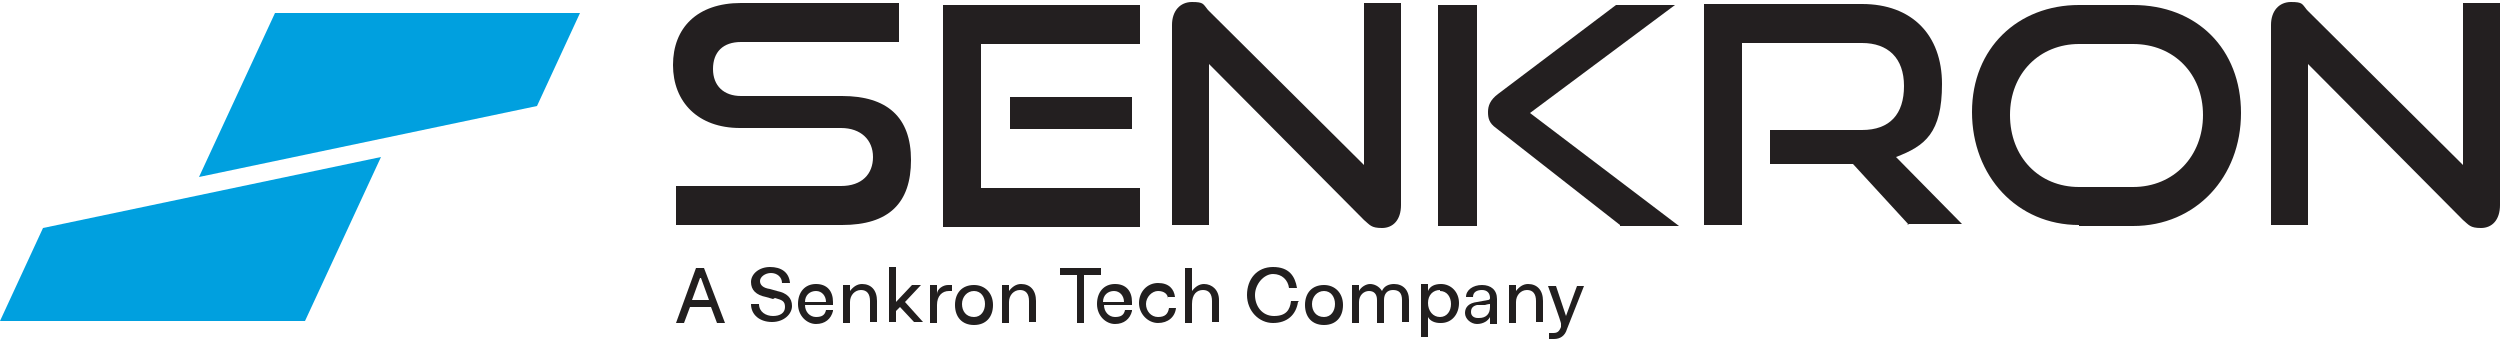 <svg xmlns="http://www.w3.org/2000/svg" id="katman_1" data-name="katman 1" viewBox="0 0 250 34"><defs><style>      .cls-1 {        fill: #221f1f;      }      .cls-1, .cls-2, .cls-3 {        stroke-width: 0px;      }      .cls-2 {        fill: #00a0df;      }      .cls-3 {        fill: #231f20;      }    </style></defs><g><path class="cls-2" d="M53.7,10.6l-33.8,7.1L27.5,1.3h30.5l-4.3,9.3Z"></path><path class="cls-2" d="M4.3,22.8l33.8-7.1-7.6,16.4H0l4.3-9.3Z"></path><path class="cls-3" d="M67.6,22.5v-3.9h16.5c2.1,0,3.2-1.2,3.2-2.9s-1.2-2.9-3.2-2.9h-10.1c-4.2,0-6.7-2.6-6.7-6.3s2.4-6.2,6.8-6.2h15.8v3.9h-15.8c-1.8,0-2.8,1-2.8,2.7s1.1,2.7,2.8,2.7h10.1c4.5,0,6.9,2.1,6.9,6.4s-2.2,6.5-6.9,6.5h-16.5,0Z"></path><path class="cls-3" d="M94.3,22.5V.5h19.7v3.9h-15.9v14.4h15.9v3.9h-19.7ZM101,12.9v-3.2h12.2v3.2h-12.2Z"></path><path class="cls-3" d="M120.9,6.4v16.1h-3.7V2.5c0-1.4.8-2.3,2-2.3s1.1.2,1.6.8l15.6,15.5V.3h3.7v20.2c0,1.5-.8,2.3-1.9,2.3s-1.2-.3-1.8-.8l-15.5-15.6h0Z"></path><path class="cls-3" d="M143.8,22.5V.5h3.9v22.1h-3.9ZM162,22.5l-12.4-9.7c-.7-.5-.8-1-.8-1.6s.2-1.2,1-1.8L161.6.5h5.9l-14.5,10.8,14.9,11.3h-5.9Z"></path><path class="cls-3" d="M190.9,22.5l-5.6-6.1h-8.3v-3.4h9.2c2.8,0,4.2-1.6,4.2-4.4s-1.6-4.3-4.2-4.3h-12v18.2h-3.8V.4h15.8c5,0,8,3.1,8,8s-1.7,6.2-4.6,7.3l6.6,6.7h-5.5Z"></path><path class="cls-3" d="M207.9,22.5c-6.2,0-10.7-4.9-10.7-11.3S201.8.5,207.9.5h5.4c6.4,0,10.8,4.4,10.8,10.8s-4.5,11.3-10.8,11.3h-5.4ZM213.3,18.7c4.1,0,7-3.1,7-7.2s-2.9-7.1-7-7.1h-5.4c-3.9,0-6.9,2.9-6.9,7.1s2.9,7.2,6.9,7.2h5.4Z"></path><path class="cls-3" d="M230.8,6.4v16.1h-3.7V2.5c0-1.4.8-2.3,2-2.3s1.1.2,1.6.8l15.6,15.5V.3h3.7v20.2c0,1.5-.8,2.3-1.9,2.3s-1.2-.3-1.8-.8l-15.5-15.6h0Z"></path></g><g><path class="cls-1" d="M69.6,26.8h.8l2.1,5.5h-.8l-.6-1.6h-2.1l-.6,1.6h-.8l2-5.5h0ZM70,27.8l-.8,2.2h1.7l-.8-2.2v-.2h0v.2h0Z"></path><path class="cls-1" d="M77.3,29.9l-.7-.2c-1-.2-1.5-.7-1.5-1.5s.8-1.5,1.9-1.5,1.9.5,2,1.6h-.8c0-.6-.5-1-1.1-1s-1.1.4-1.1.8.3.7,1,.8l.7.2c1,.2,1.5.7,1.5,1.5s-.8,1.6-2,1.6-2.1-.7-2.1-1.8h.8c0,.8.7,1.2,1.4,1.2s1.2-.3,1.2-.9-.3-.7-1-.9h0Z"></path><path class="cls-1" d="M83.3,31.1c-.2.8-.8,1.3-1.7,1.3s-1.8-.8-1.8-2,.7-2,1.8-2,1.7.7,1.7,1.8v.3h-2.8c0,.7.5,1.2,1.1,1.2s.9-.2,1-.7h.7,0ZM81.6,29.1c-.6,0-1.1.4-1.1,1.1h2.1c0-.6-.4-1.1-1-1.1h0Z"></path><path class="cls-1" d="M85,32.3h-.7v-3.8h.7v.6c.3-.4.7-.7,1.2-.7.9,0,1.5.6,1.5,1.7v2.1h-.7v-2.1c0-.7-.3-1.1-.9-1.1s-1.1.5-1.1,1.2v2h0Z"></path><path class="cls-1" d="M89.5,30.3l1.7-1.8h.9l-1.6,1.7,1.8,2h-.9l-1.4-1.5-.4.4v1.1h-.7v-5.5h.7v3.5h0Z"></path><path class="cls-1" d="M93.7,32.3h-.7v-3.8h.7v.9c0-.5.6-.9,1.1-.9h.4v.6h-.3c-.7,0-1.2.5-1.2,1.4v1.7h0Z"></path><path class="cls-1" d="M97.4,28.5c1.1,0,1.9.8,1.9,2s-.7,2-1.9,2-1.9-.8-1.9-2,.7-2,1.9-2ZM97.4,31.7c.7,0,1.1-.6,1.1-1.3s-.4-1.3-1.1-1.3-1.2.6-1.2,1.3.4,1.3,1.2,1.3Z"></path><path class="cls-1" d="M100.9,32.3h-.7v-3.8h.7v.6c.3-.4.7-.7,1.2-.7.9,0,1.5.6,1.5,1.7v2.1h-.7v-2.1c0-.7-.3-1.1-.9-1.1s-1.1.5-1.1,1.2v2h0Z"></path><path class="cls-1" d="M105.9,26.8h4.2v.7h-1.7v4.8h-.7v-4.8h-1.7v-.7Z"></path><path class="cls-1" d="M113.2,31.1c-.2.8-.8,1.3-1.7,1.3s-1.8-.8-1.8-2,.7-2,1.8-2,1.7.7,1.7,1.8v.3h-2.8c0,.7.5,1.2,1.1,1.2s.9-.2,1-.7h.7,0ZM111.4,29.1c-.6,0-1.1.4-1.1,1.1h2.1c0-.6-.4-1.1-1-1.1h0Z"></path><path class="cls-1" d="M116.8,29.9c0-.5-.4-.8-1-.8s-1.2.6-1.2,1.3.5,1.3,1.2,1.3,1-.3,1.1-.9h.7c-.1.9-.8,1.5-1.8,1.5s-1.9-.9-1.9-2,.8-2,1.9-2,1.6.6,1.7,1.4h-.7Z"></path><path class="cls-1" d="M119.2,32.3h-.7v-5.5h.7v2.3c.3-.4.7-.7,1.2-.7.8,0,1.5.6,1.5,1.6v2.2h-.7v-2.1c0-.7-.3-1.1-.9-1.1s-1.1.4-1.1,1.4v1.8Z"></path><path class="cls-1" d="M129.8,30.2c-.2,1.3-1.1,2.1-2.5,2.1s-2.6-1.2-2.6-2.8,1-2.8,2.6-2.8,2.2.9,2.4,2.1h-.8c-.1-.8-.7-1.4-1.6-1.4s-1.8,1-1.8,2.1.7,2.1,1.9,2.1,1.6-.6,1.7-1.5h.8Z"></path><path class="cls-1" d="M132.4,28.5c1.1,0,1.9.8,1.9,2s-.7,2-1.9,2-1.9-.8-1.9-2,.7-2,1.9-2ZM132.4,31.7c.7,0,1.1-.6,1.1-1.3s-.4-1.3-1.1-1.3-1.2.6-1.2,1.3.4,1.3,1.2,1.3Z"></path><path class="cls-1" d="M138.4,32.3h-.7v-2.3c0-.6-.3-.9-.8-.9s-1,.4-1,1.1v2.1h-.7v-3.8h.7v.6c.2-.4.7-.7,1.1-.7s.9.2,1.2.7c.2-.5.7-.7,1.2-.7.9,0,1.5.6,1.5,1.6v2.2h-.7v-2.2c0-.7-.3-1-.9-1s-.9.4-.9,1v2.2h0Z"></path><path class="cls-1" d="M144,32.3c-.5,0-1-.2-1.2-.6v2h-.7v-5.3h.7v.7c.2-.5.7-.7,1.3-.7,1,0,1.8.8,1.8,1.9s-.7,2-1.8,2h0ZM144,29c-.7,0-1.2.5-1.2,1.3h0c0,.8.5,1.4,1.2,1.4s1.1-.6,1.1-1.3-.4-1.3-1.1-1.3Z"></path><path class="cls-1" d="M149,29.8h0c0-.5-.3-.8-.8-.8s-.9.2-.9.7h-.7c0-.7.7-1.2,1.6-1.2s1.5.5,1.5,1.4v2.5h-.7v-.7c-.2.4-.7.7-1.3.7s-1.2-.5-1.2-1.1.4-1,1.2-1.1l1.1-.2s.2,0,.2-.2h0ZM147.9,31.8c.7,0,1.1-.4,1.1-1.1v-.3s-.2,0-.5.1h-.8c-.4.1-.6.3-.6.7s.3.6.7.6Z"></path><path class="cls-1" d="M151.6,32.3h-.7v-3.8h.7v.6c.3-.4.7-.7,1.2-.7.9,0,1.5.6,1.5,1.7v2.1h-.7v-2.1c0-.7-.3-1.1-.9-1.1s-1.1.5-1.1,1.2v2h0Z"></path><path class="cls-1" d="M156.7,32.9c-.2.7-.7,1-1.3,1h-.5v-.6h.4c.4,0,.6-.1.8-.6v-.3c.1,0-1.3-3.8-1.3-3.8h.8l1,3,1.1-3h.7l-1.7,4.3h0Z"></path></g></svg>